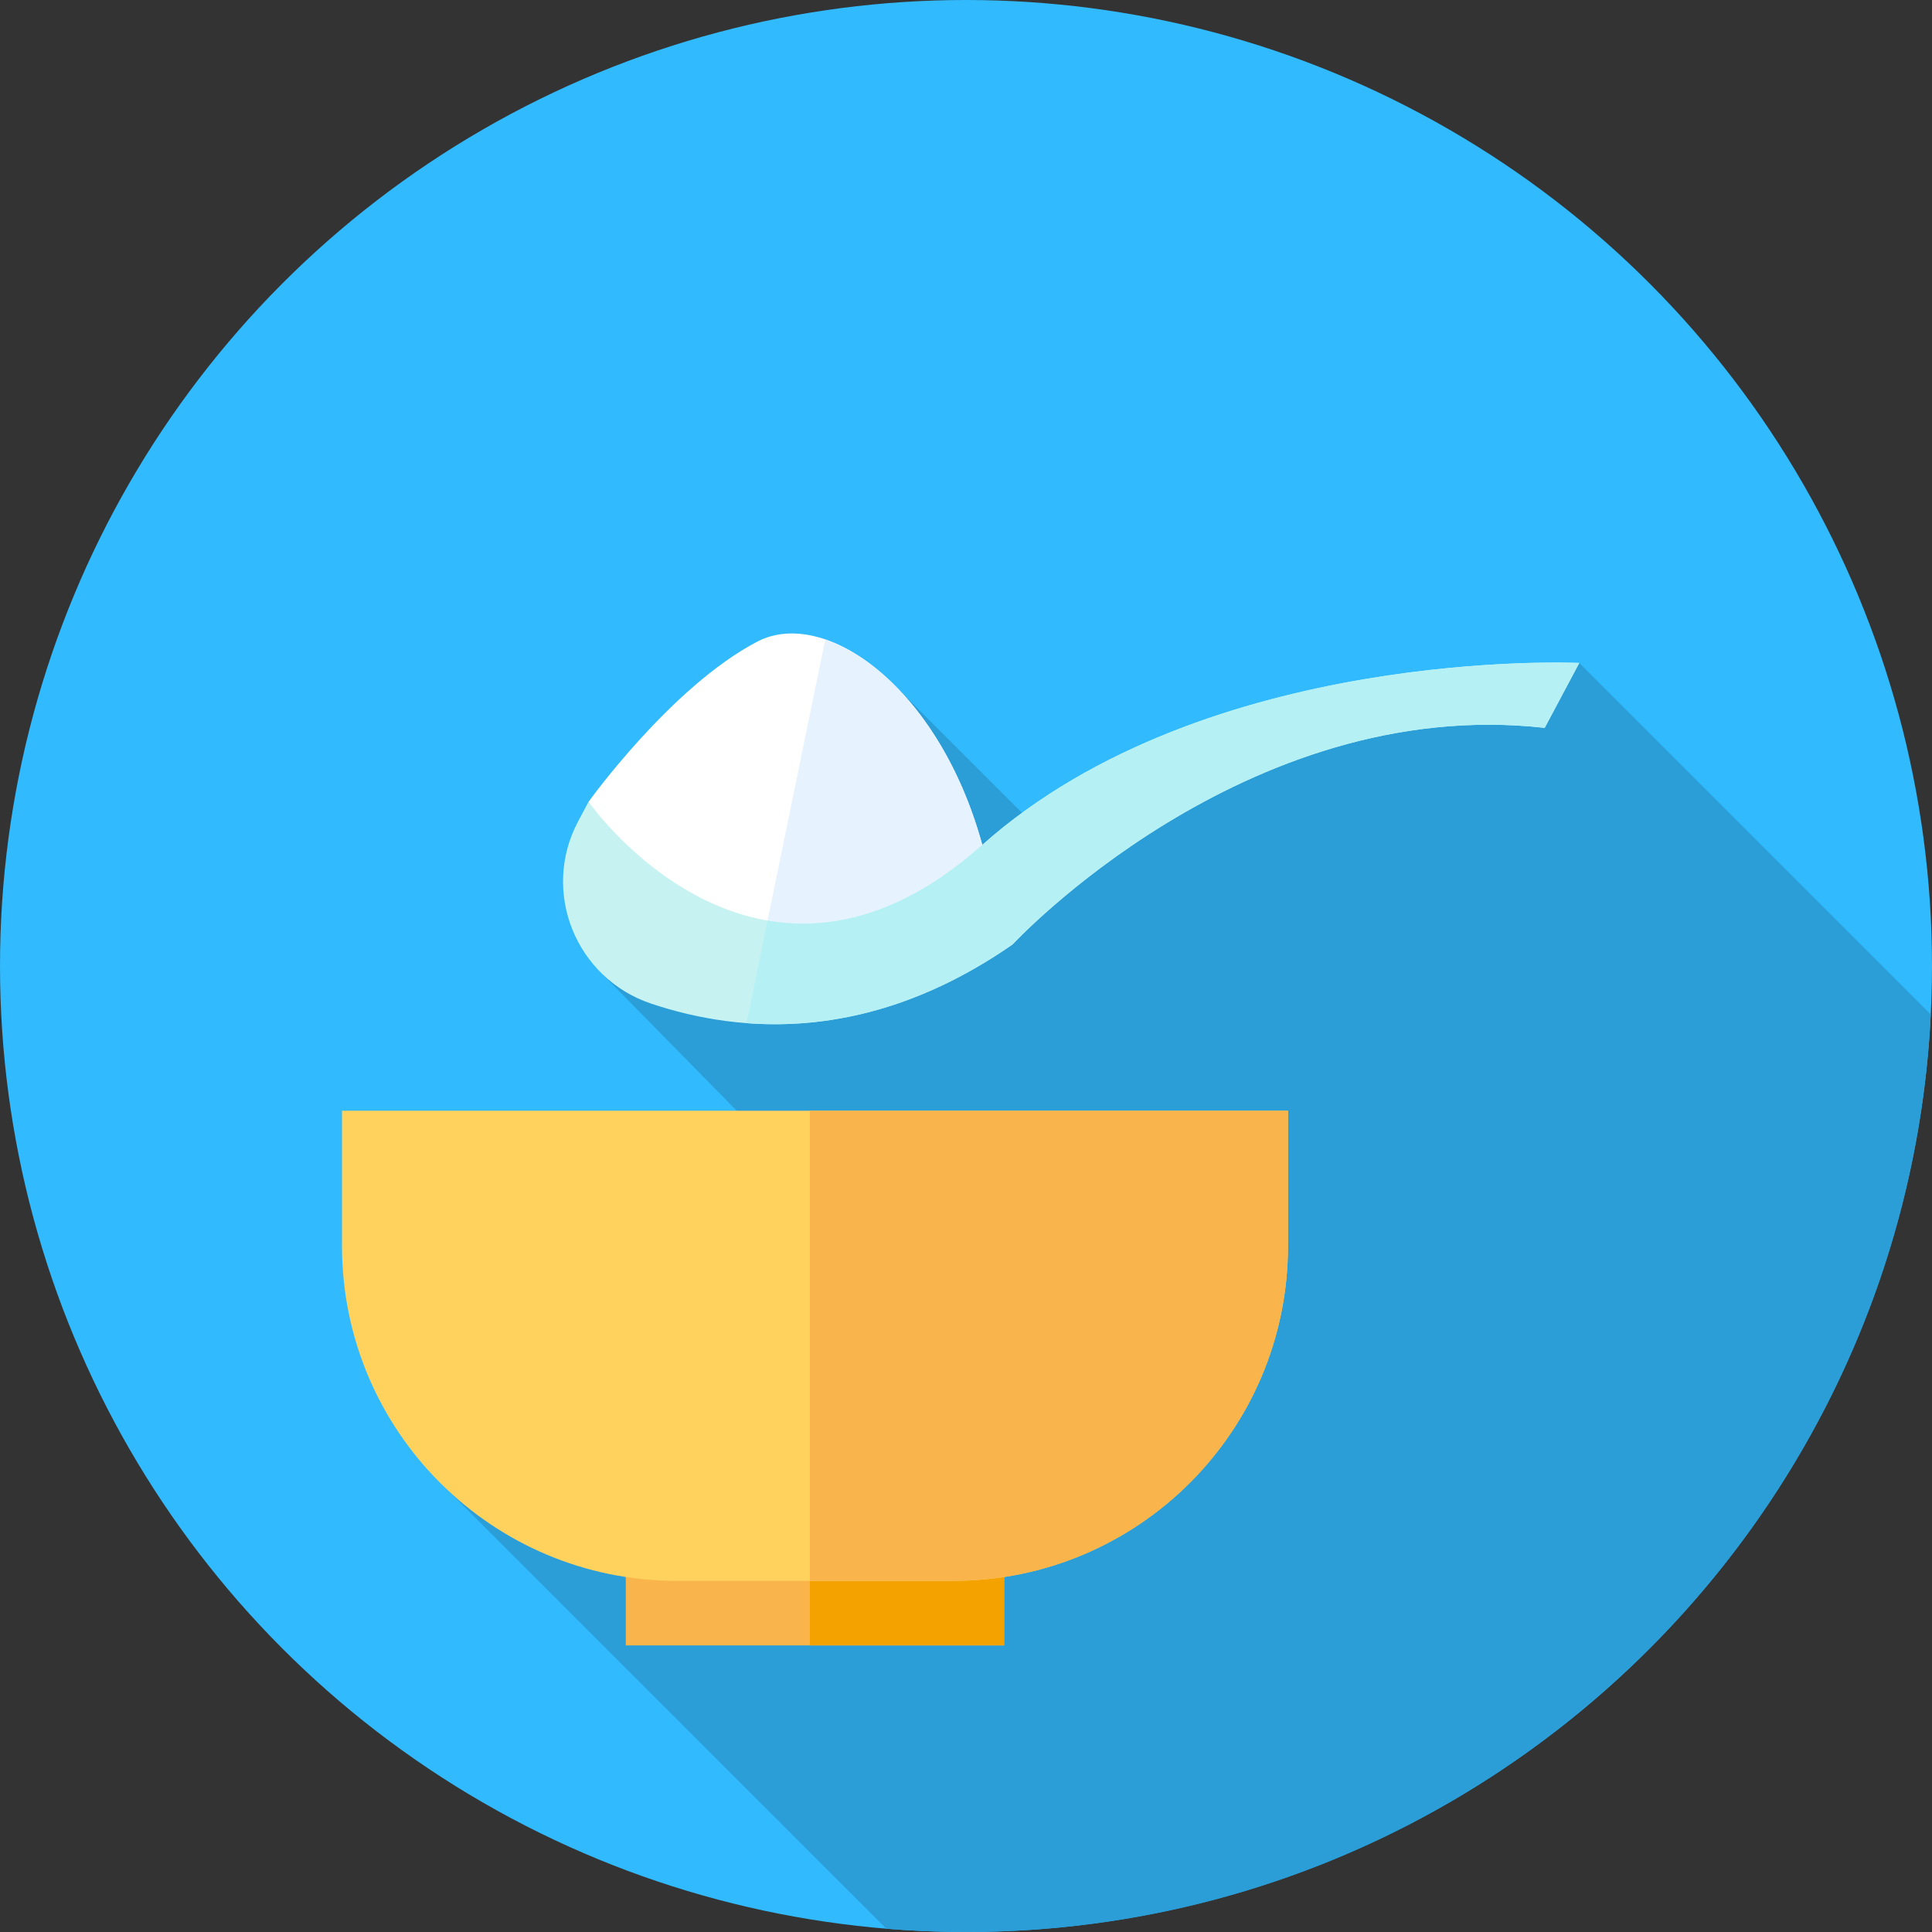 <?xml version="1.0" encoding="iso-8859-1"?>
<!-- Uploaded to: SVG Repo, www.svgrepo.com, Generator: SVG Repo Mixer Tools -->
<svg version="1.1" id="Layer_1" xmlns="http://www.w3.org/2000/svg" xmlns:xlink="http://www.w3.org/1999/xlink" 
	 viewBox="0 0 512 512" xml:space="preserve">
<rect x="0" y="0" width="512" height="512" fill="#333333" stroke="none"/>
<circle style="fill:#31BAFD;" cx="256" cy="256" r="256"/>
<path style="fill:#2B9ED8;" d="M511.679,268.845l-93.155-93.155l-142.851,44.547l-37.04-37.04l-78.97,74.971l88.743,90.264
	l-133.392,42.825l119.87,119.87C241.848,511.697,248.889,512,256,512C393.078,512,504.987,404.261,511.679,268.845z"/>
<rect x="165.84" y="410.979" style="fill:#F9B54C;" width="100.28" height="25.071"/>
<rect x="214.626" y="410.979" style="fill:#F4A200;" width="51.497" height="25.071"/>
<path style="fill:#FFD15D;" d="M252.575,418.949H179.39c-49.019,0-88.759-39.738-88.759-88.759v-35.833h250.702v35.833
	C341.333,379.209,301.596,418.949,252.575,418.949z"/>
<path style="fill:#F9B54C;" d="M214.626,294.357v124.592h37.948c49.019,0,88.759-39.74,88.759-88.759v-35.833H214.626z"/>
<path style="fill:#FFFFFF;" d="M155.974,212.485c0,0,21.844-30.498,44.699-42.441c17.808-9.304,48.138,11.817,59.644,53.865
	C269.526,257.565,182.768,289.897,155.974,212.485z"/>
<path style="fill:#E6F3FF;" d="M260.317,223.909c-8.144-29.765-25.721-49.026-41.612-54.448l-18.253,88.885
	C232.446,266.659,266.24,245.562,260.317,223.909z"/>
<path style="fill:#C7F2F2;" d="M418.525,175.69c0,0-98.794-4.675-158.208,48.219s-104.343-11.424-104.343-11.424l-2.755,5.168
	c-9.925,18.627-0.655,41.622,19.358,48.323c24.024,8.044,58.275,10.368,95.775-15.7c0,0,61.437-66.317,141.007-57.385
	L418.525,175.69z"/>
<path style="fill:#B5F1F4;" d="M260.317,223.909c-21.301,18.963-40.738,22.859-56.911,20.056l-5.582,27.179
	c20.454,1.564,44.722-2.929,70.53-20.868c0,0,61.437-66.317,141.007-57.385l9.166-17.203
	C418.525,175.69,319.731,171.015,260.317,223.909z"/>
</svg>